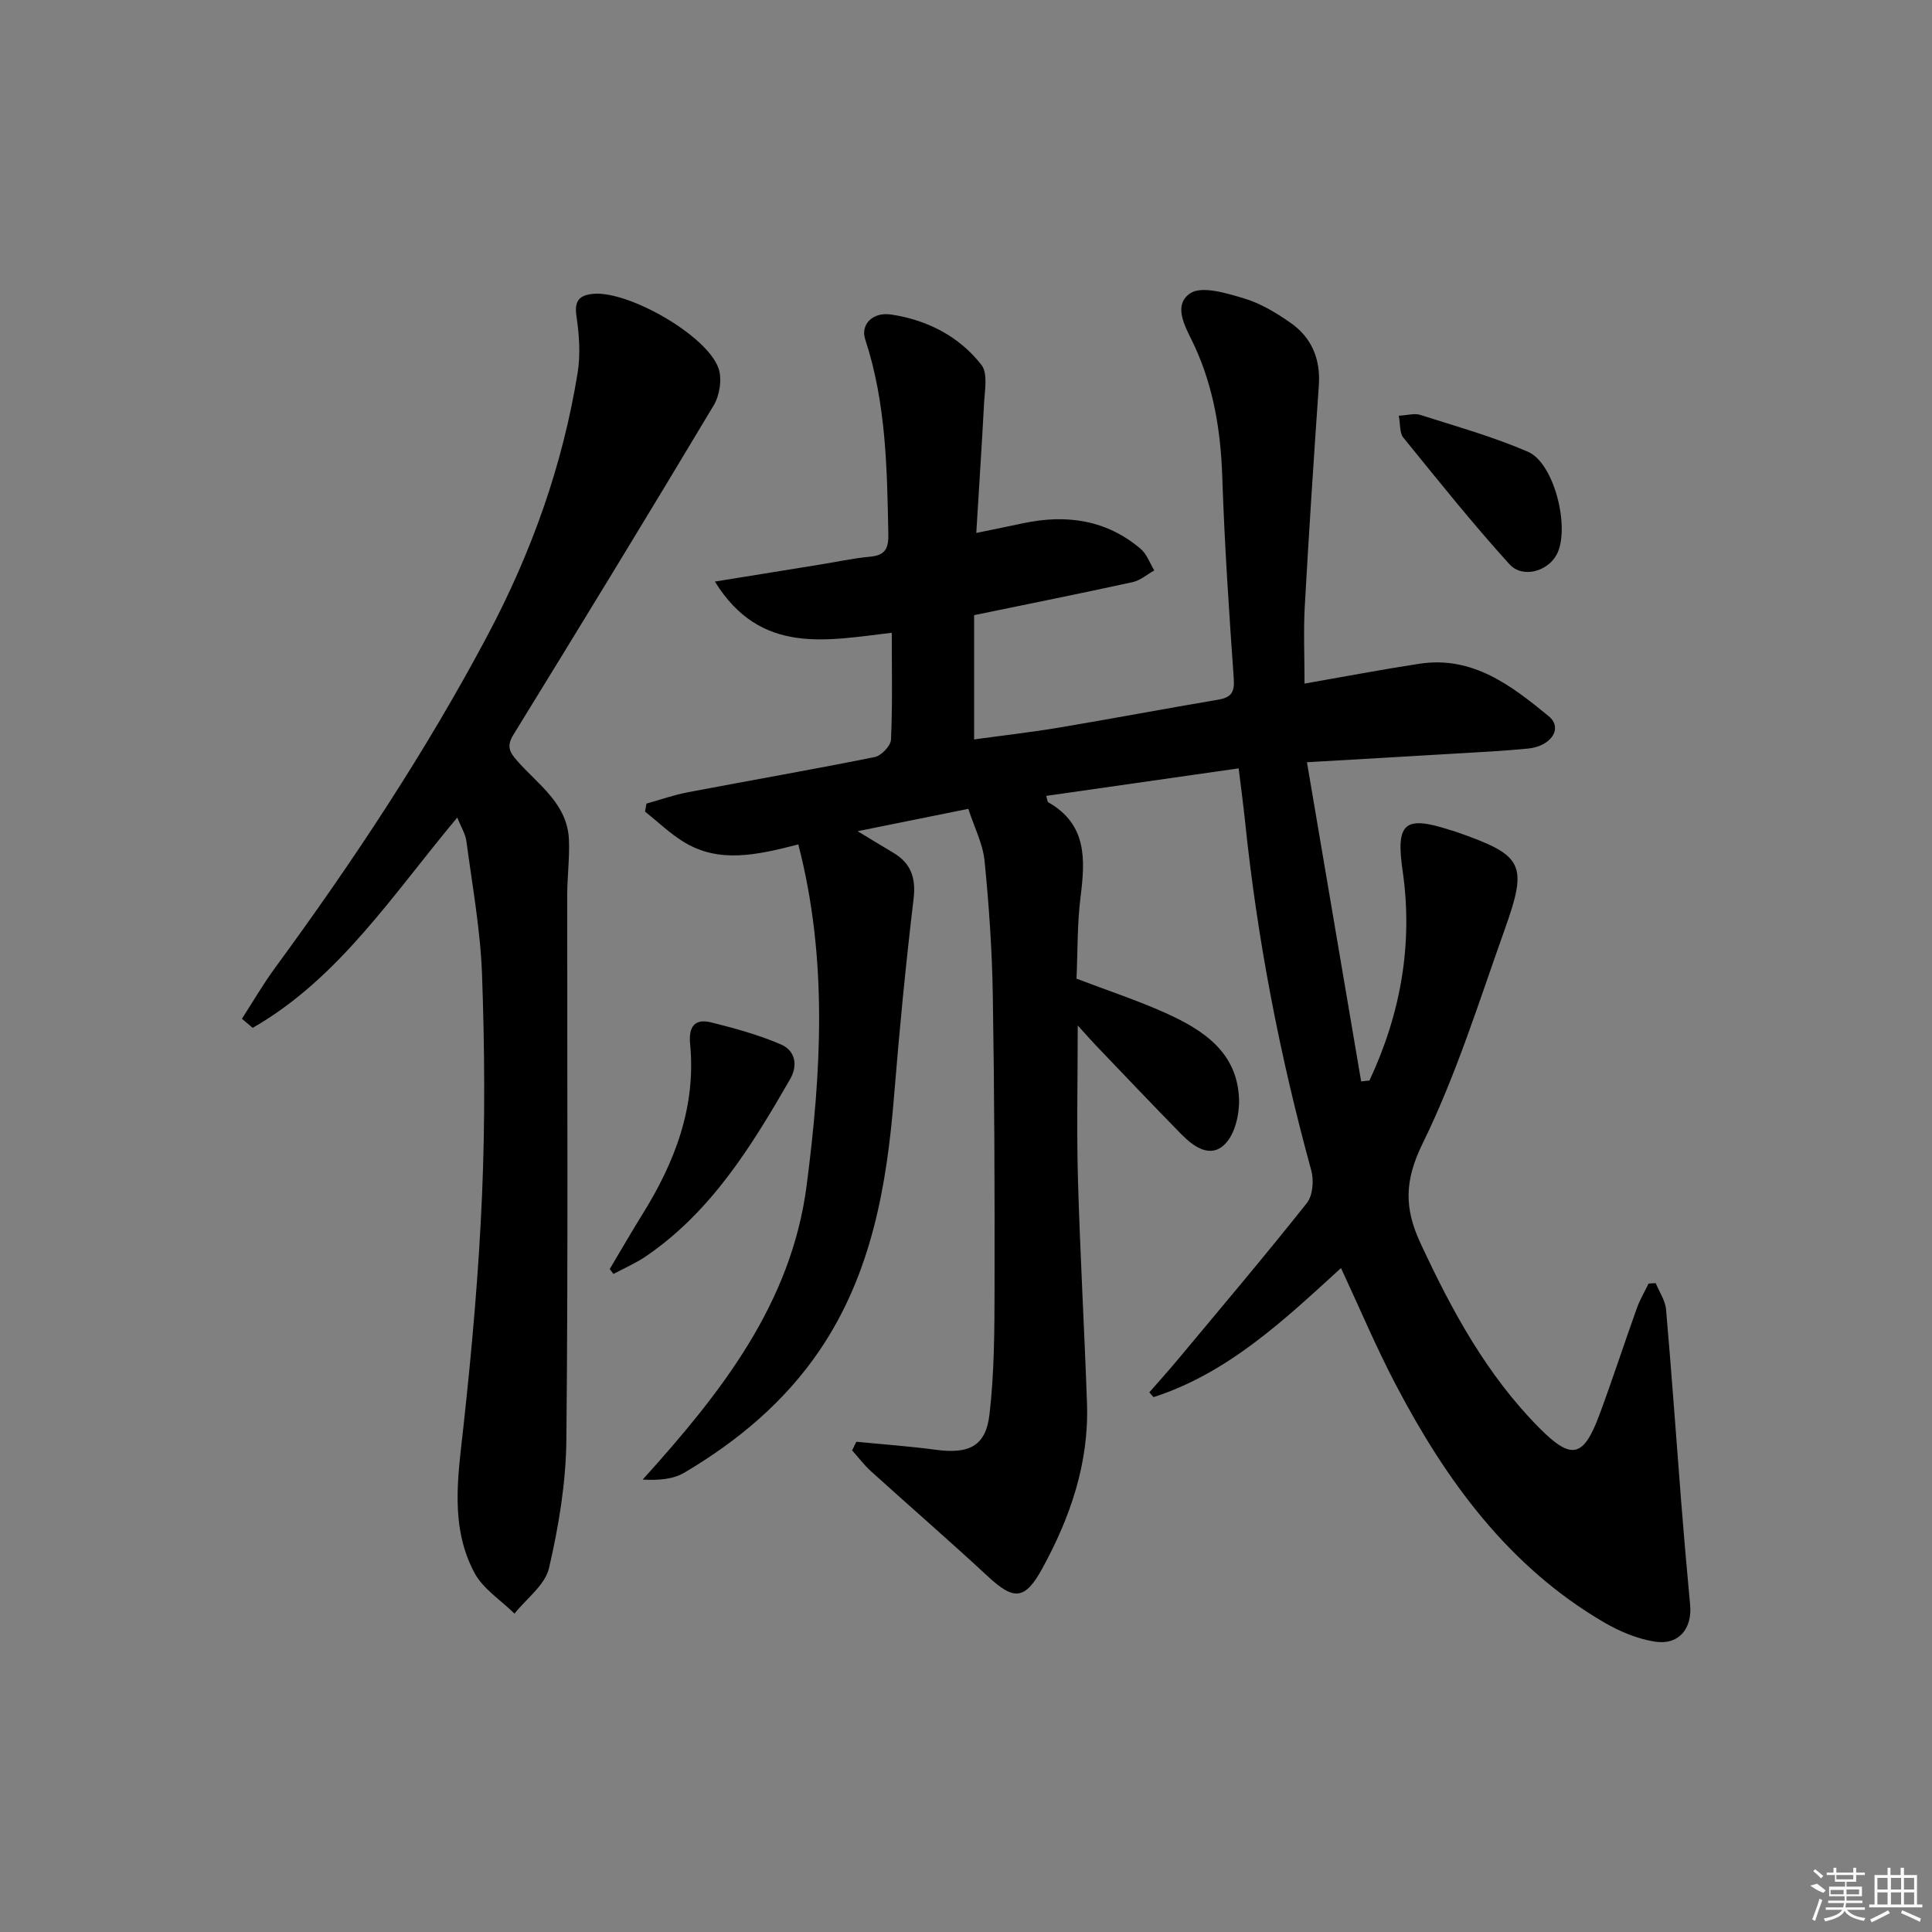 <svg enable-background="new 0 0 400 400" viewBox="0 0 400 400" xmlns="http://www.w3.org/2000/svg"><rect x="0" y="0" width="400" height="400" fill="#808080" stroke="none"/><path d="m202.13 110.34c3.7-.76 6.68-1.36 9.66-2 8.93-1.9 17.24-.76 24.38 5.3 1.28 1.09 1.89 2.96 2.81 4.46-1.49.83-2.88 2.07-4.47 2.42-10.84 2.37-21.73 4.55-32.83 6.84v25.73c6.02-.83 11.86-1.49 17.65-2.46 10.96-1.84 21.88-3.91 32.84-5.76 2.69-.45 3.47-1.48 3.27-4.32-.98-13.93-1.92-27.86-2.38-41.81-.32-9.43-1.76-18.42-5.73-27.08-1.57-3.42-4.77-8.25-.96-10.9 2.38-1.66 7.54-.07 11.16 1.01 3.43 1.02 6.7 2.99 9.66 5.06 4.39 3.07 6.24 7.51 5.86 12.98-1.06 15.23-2.06 30.46-2.91 45.7-.29 5.12-.05 10.28-.05 16.02 8.25-1.44 16.01-2.92 23.8-4.11 11-1.68 19.06 4.54 26.76 10.87 2.97 2.44.55 6.2-4.26 6.69-5.12.51-10.28.75-15.42 1.06-9.77.59-19.55 1.14-30.38 1.77 3.78 22.24 7.5 44.16 11.22 66.08.57-.06 1.15-.12 1.72-.18 6.45-13.77 9.06-28.26 6.87-43.4-1.42-9.86.3-11.57 9.84-8.46.32.1.65.17.96.28 14.25 4.96 15.23 6.59 10.28 20.46-5.29 14.84-10.01 30.03-16.92 44.11-3.77 7.67-3.87 13.37-.48 20.65 6.5 13.98 13.73 27.36 24.71 38.38 6.57 6.59 9.05 6.07 12.34-2.79 2.72-7.31 5.13-14.74 7.76-22.09.63-1.76 1.61-3.4 2.43-5.1.49-.03.98-.06 1.48-.09.74 1.82 1.98 3.6 2.14 5.47 1.16 13.24 2.09 26.51 3.13 39.77.56 7.12 1.18 14.23 1.85 21.34.47 4.94-2.35 8.41-7.26 7.65-3.64-.57-7.31-2.1-10.52-3.97-19.85-11.59-32.77-29.41-43.18-49.27-4.08-7.78-7.5-15.92-11.32-24.11-11.81 10.78-23.35 21.73-38.81 26.72-.29-.33-.59-.65-.88-.98 1.99-2.29 4.03-4.54 5.97-6.87 8.94-10.73 17.97-21.39 26.65-32.33 1.24-1.56 1.48-4.71.91-6.78-6.52-23.74-11.18-47.82-13.71-72.3-.36-3.45-.83-6.89-1.32-10.92-13.35 1.91-26.55 3.8-39.84 5.7.23.75.23 1.22.43 1.33 8.02 4.56 7.66 11.82 6.68 19.56-.7 5.58-.59 11.26-.84 16.95 6.45 2.46 12.61 4.49 18.5 7.14 7.8 3.51 14.86 8.17 15.15 17.88.09 3.1-.85 7.13-2.88 9.2-3.03 3.09-6.52.59-9.09-2.03-5.94-6.06-11.78-12.22-17.65-18.35-.99-1.04-1.93-2.12-3.78-4.15 0 11.42-.24 21.66.05 31.89.44 15.46 1.33 30.9 1.87 46.36.43 12.33-3.45 23.59-9.28 34.22-3.59 6.53-5.87 6.59-11.27 1.57-7.93-7.36-16.11-14.44-24.13-21.7-1.45-1.31-2.64-2.9-3.95-4.36.29-.6.58-1.19.88-1.79 5.49.54 10.99.93 16.45 1.66 6.83.91 10.33-.69 11.11-7.3 1.02-8.71 1.03-17.56 1.05-26.35.04-20.16-.03-40.32-.36-60.48-.15-9.28-.79-18.58-1.71-27.82-.35-3.51-2.11-6.89-3.36-10.75-7.59 1.53-14.7 2.97-22.92 4.63 3.04 1.84 5.17 3.15 7.32 4.42 3.74 2.2 4.79 5.23 4.26 9.65-1.61 13.51-2.93 27.06-4.02 40.62-1.51 18.73-4.67 36.97-15.48 52.87-7.23 10.62-16.94 18.74-27.94 25.24-2.29 1.36-5.23 1.63-8.64 1.44 16.21-17.94 30.79-36.43 33.95-60.92 3.02-23.37 4.43-46.82-1.73-70.58-8.73 2.25-16.47 3.94-23.73-.52-2.87-1.76-5.35-4.17-8-6.28.1-.55.19-1.1.29-1.65 2.87-.8 5.7-1.81 8.62-2.36 12.87-2.45 25.79-4.69 38.64-7.28 1.36-.27 3.31-2.31 3.37-3.61.33-7.13.16-14.29.16-22.12-13.42 1.55-27.17 4.72-36.62-10.6 7.86-1.27 14.66-2.37 21.45-3.47 3.6-.58 7.19-1.36 10.82-1.7 3.1-.29 3.69-1.87 3.64-4.64-.26-13.61-.46-27.2-4.79-40.34-1.01-3.07 1.54-5.72 5.38-5.14 7.46 1.13 14.06 4.49 18.69 10.44 1.38 1.77.66 5.36.53 8.09-.45 8.56-1.03 17.14-1.6 26.69z"/><path d="m94.67 169.27c-13.29 15.83-24.41 33.24-42.36 43.54-.74-.63-1.48-1.26-2.22-1.89 2.27-3.51 4.37-7.14 6.83-10.5 16.14-22.01 31.19-44.71 44.01-68.85 9.11-17.15 15.56-35.2 18.66-54.37.62-3.81.33-7.89-.24-11.74-.47-3.17.57-4.34 3.44-4.62 7.28-.7 23.59 8.59 25.97 15.41.77 2.21.24 5.61-1 7.68-13.65 22.82-27.51 45.51-41.45 68.16-1.49 2.42-.83 3.62.82 5.49 4.31 4.89 10.33 8.81 10.66 16.24.17 3.8-.35 7.62-.35 11.42-.03 37.64.2 75.28-.18 112.92-.09 8.86-1.59 17.83-3.59 26.49-.81 3.51-4.67 6.31-7.15 9.43-2.82-2.79-6.52-5.11-8.3-8.46-5.1-9.59-3.41-19.91-2.27-30.24 1.75-16 3.18-32.06 3.86-48.14.64-15.13.53-30.32-.01-45.46-.33-9.24-2.02-18.44-3.24-27.64-.21-1.53-1.14-2.98-1.89-4.87z"/><path d="m126.24 262.74c2.26-3.79 4.46-7.62 6.79-11.37 6.72-10.79 11.11-22.25 9.85-35.23-.34-3.51.9-5.32 4.33-4.47 4.91 1.22 9.85 2.58 14.48 4.57 2.9 1.25 3.6 4.24 1.88 7.22-7.99 13.85-16.31 27.44-29.91 36.69-2.08 1.41-4.43 2.42-6.66 3.61-.26-.35-.51-.68-.76-1.02z"/><path d="m289.6 86.07c1.88-.1 3.28-.55 4.42-.18 7.5 2.4 15.14 4.53 22.34 7.65 5.51 2.39 8.8 16.01 5.91 21.32-1.88 3.45-7.04 4.96-9.78 1.93-7.65-8.44-14.77-17.36-21.96-26.21-.77-.95-.58-2.7-.93-4.51z"/><g fill="#fafafa"><path d="m374.8 390.4 1.4-.4c.7.5 1.3 1 1.8 1.4l-.5.5c-1.5-.6-2.1-1.1-2.7-1.5zm1 7.3-.6-.3c.5-1.4 1.1-2.8 1.5-4.3.2.1.4.2.6.3-.5 1.3-1 2.8-1.5 4.3zm-.4-10.3.4-.4c.4.3 1 .8 1.7 1.4l-.5.5c-.4-.5-1-1-1.6-1.5zm2.5.3h1.7v-1h.6v1h3.5v-1h.6v1h1.8v.5h-1.8v1.4h-2v1h3.2v2h-3.2v.9h3.3v.5h-3.4c0 .3-.1.6-.1.9h4v.5h-3.7c.7.9 1.9 1.5 3.8 1.7-.1.2-.2.4-.3.6-2.1-.4-3.5-1.1-4-2.1-.4 1-1.8 1.7-4 2.2-.1-.2-.2-.4-.3-.6 2.1-.4 3.4-1 3.8-1.8h-3.4v-.5h3.6c.1-.3.1-.6.2-.9h-3.3v-.5h3.4c0-.3 0-.6 0-.9h-3.2v-2h3.3v-1h-2.1v-1.4h-1.7v-.5zm1.1 3.5v1h2.7c0-.3 0-.4 0-.4 0-.1 0-.2 0-.2 0-.1 0-.2 0-.3h-2.7zm1.2-3v.9h3.5v-.9zm4.7 3h-2.6v.6.4h2.6z"/><path d="m393.6 386.7h.6v1.5h2.7v6.1h1.1v.6h-11v-.6h1.1v-6.1h2.7v-1.5h.6v1.5h2.1v-1.5zm-2.7 8.8.4.6c-1.2.6-2.5 1.3-3.8 1.9-.1-.2-.2-.4-.3-.6 1.2-.6 2.5-1.2 3.7-1.9zm-2.2-6.7v2.4h2.1v-2.4zm0 3v2.5h2.1v-2.5zm2.8-3v2.4h2.1v-2.4zm0 3v2.5h2.1v-2.5zm6 6.1c-1.4-.7-2.7-1.3-3.9-1.8l.2-.6c1.5.6 2.7 1.2 3.9 1.7zm-1.2-9.1h-2.1v2.4h2.1zm-2.1 3v2.5h2.1v-2.5z"/></g></svg>